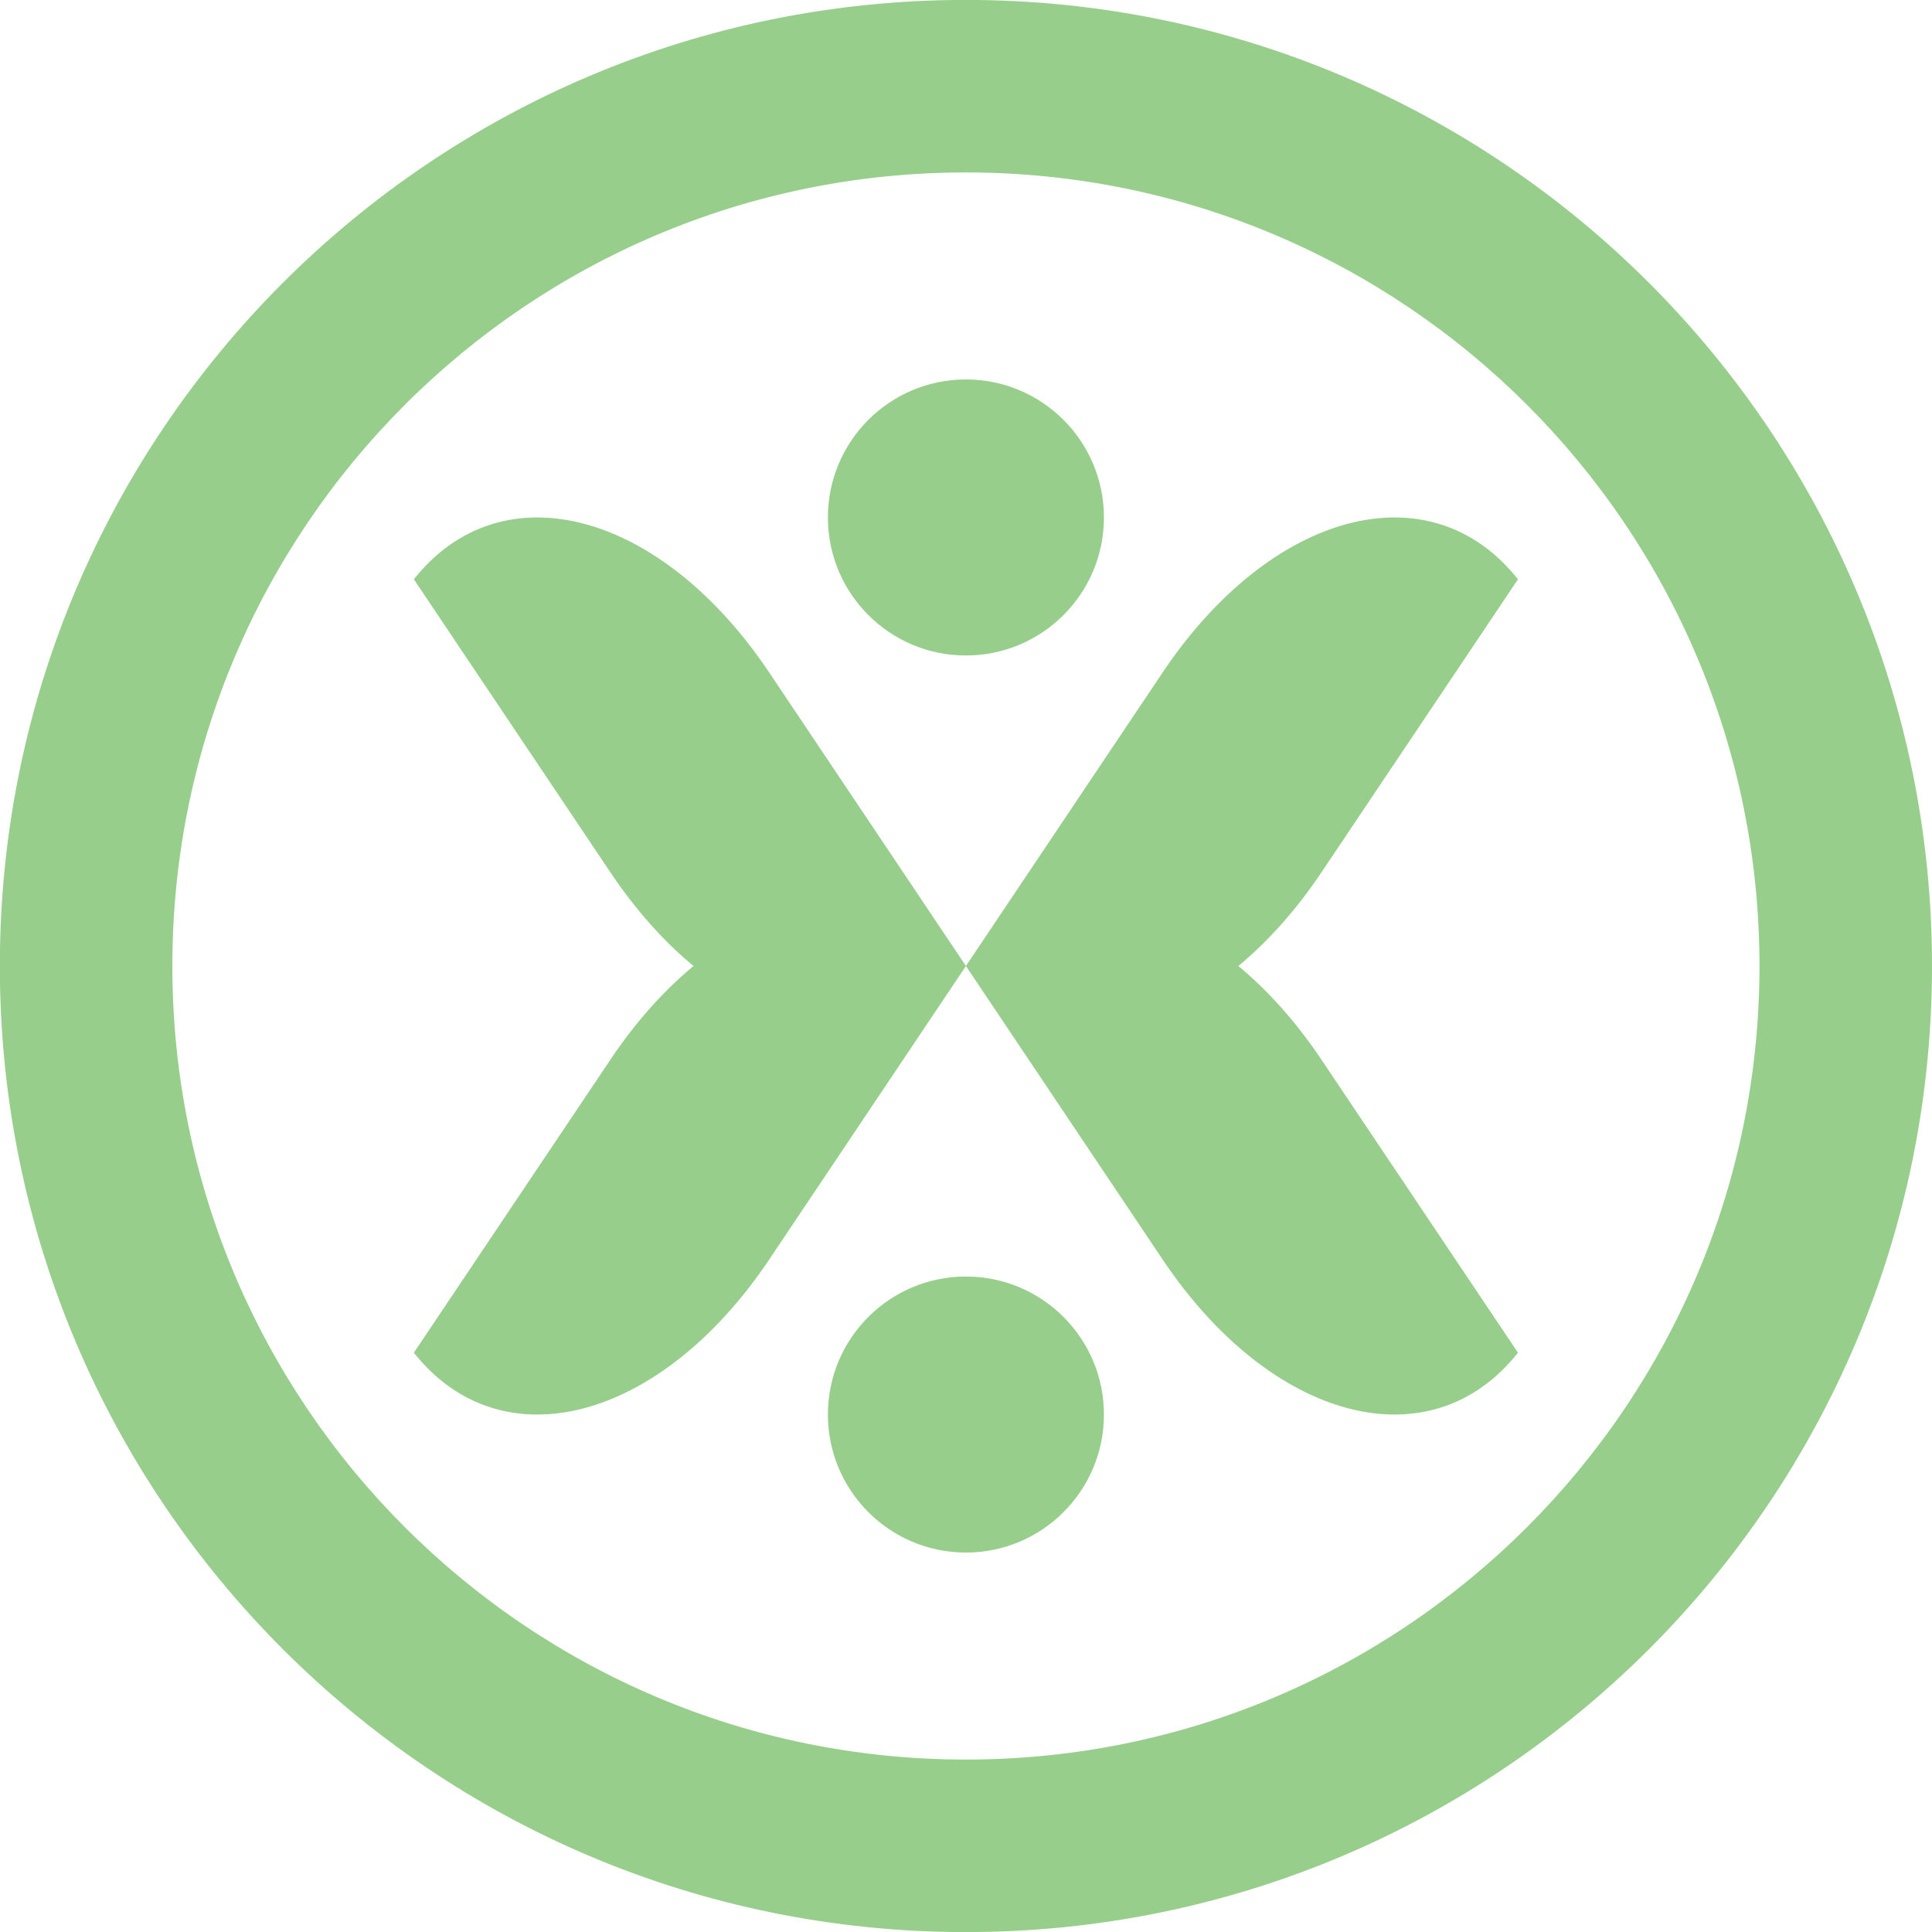 <?xml version="1.0" encoding="UTF-8" standalone="no"?>
<!DOCTYPE svg PUBLIC "-//W3C//DTD SVG 1.1//EN" "http://www.w3.org/Graphics/SVG/1.1/DTD/svg11.dtd">
<svg width="100%" height="100%" viewBox="0 0 700 700" version="1.1" xmlns="http://www.w3.org/2000/svg" xmlns:xlink="http://www.w3.org/1999/xlink" xml:space="preserve" xmlns:serif="http://www.serif.com/" style="fill-rule:evenodd;clip-rule:evenodd;stroke-linejoin:round;stroke-miterlimit:2;">
    <g transform="matrix(1,0,0,1,-801.752,-13.643)">
        <g transform="matrix(4.167,0,0,4.167,1501.75,363.643)">
            <path d="M0,0C0,-46.392 -37.608,-84 -84,-84C-130.392,-84 -168,-46.392 -168,0C-168,46.392 -130.392,84 -84,84C-37.608,84 0,46.392 0,0M-15,0C-15,38.108 -45.892,69 -84,69C-122.108,69 -153,38.108 -153,0C-153,-38.108 -122.108,-69 -84,-69C-45.892,-69 -15,-38.108 -15,0M-60.312,0C-57.762,-2.114 -55.314,-4.826 -53.106,-8.117L-36,-33.623C-43.615,-43.237 -57.446,-39.61 -66.894,-25.524L-84,0L-66.894,25.524C-57.446,39.611 -43.615,43.237 -36,33.624L-53.106,8.117C-55.314,4.826 -57.762,2.114 -60.312,0M-101.106,25.524L-84,0L-101.106,-25.524C-110.554,-39.61 -124.385,-43.237 -132,-33.623L-114.894,-8.117C-112.686,-4.826 -110.238,-2.114 -107.688,0C-110.238,2.114 -112.686,4.826 -114.894,8.117L-132,33.624C-124.385,43.237 -110.554,39.611 -101.106,25.524M-72,-39C-72,-45.627 -77.373,-51 -84,-51C-90.628,-51 -96,-45.627 -96,-39C-96,-32.373 -90.628,-27 -84,-27C-77.373,-27 -72,-32.373 -72,-39M-96,39C-96,45.627 -90.628,51 -84,51C-77.373,51 -72,45.627 -72,39C-72,32.373 -77.373,27 -84,27C-90.628,27 -96,32.373 -96,39" style="fill:rgb(151,206,139);fill-rule:nonzero;"/>
        </g>
    </g>
</svg>
